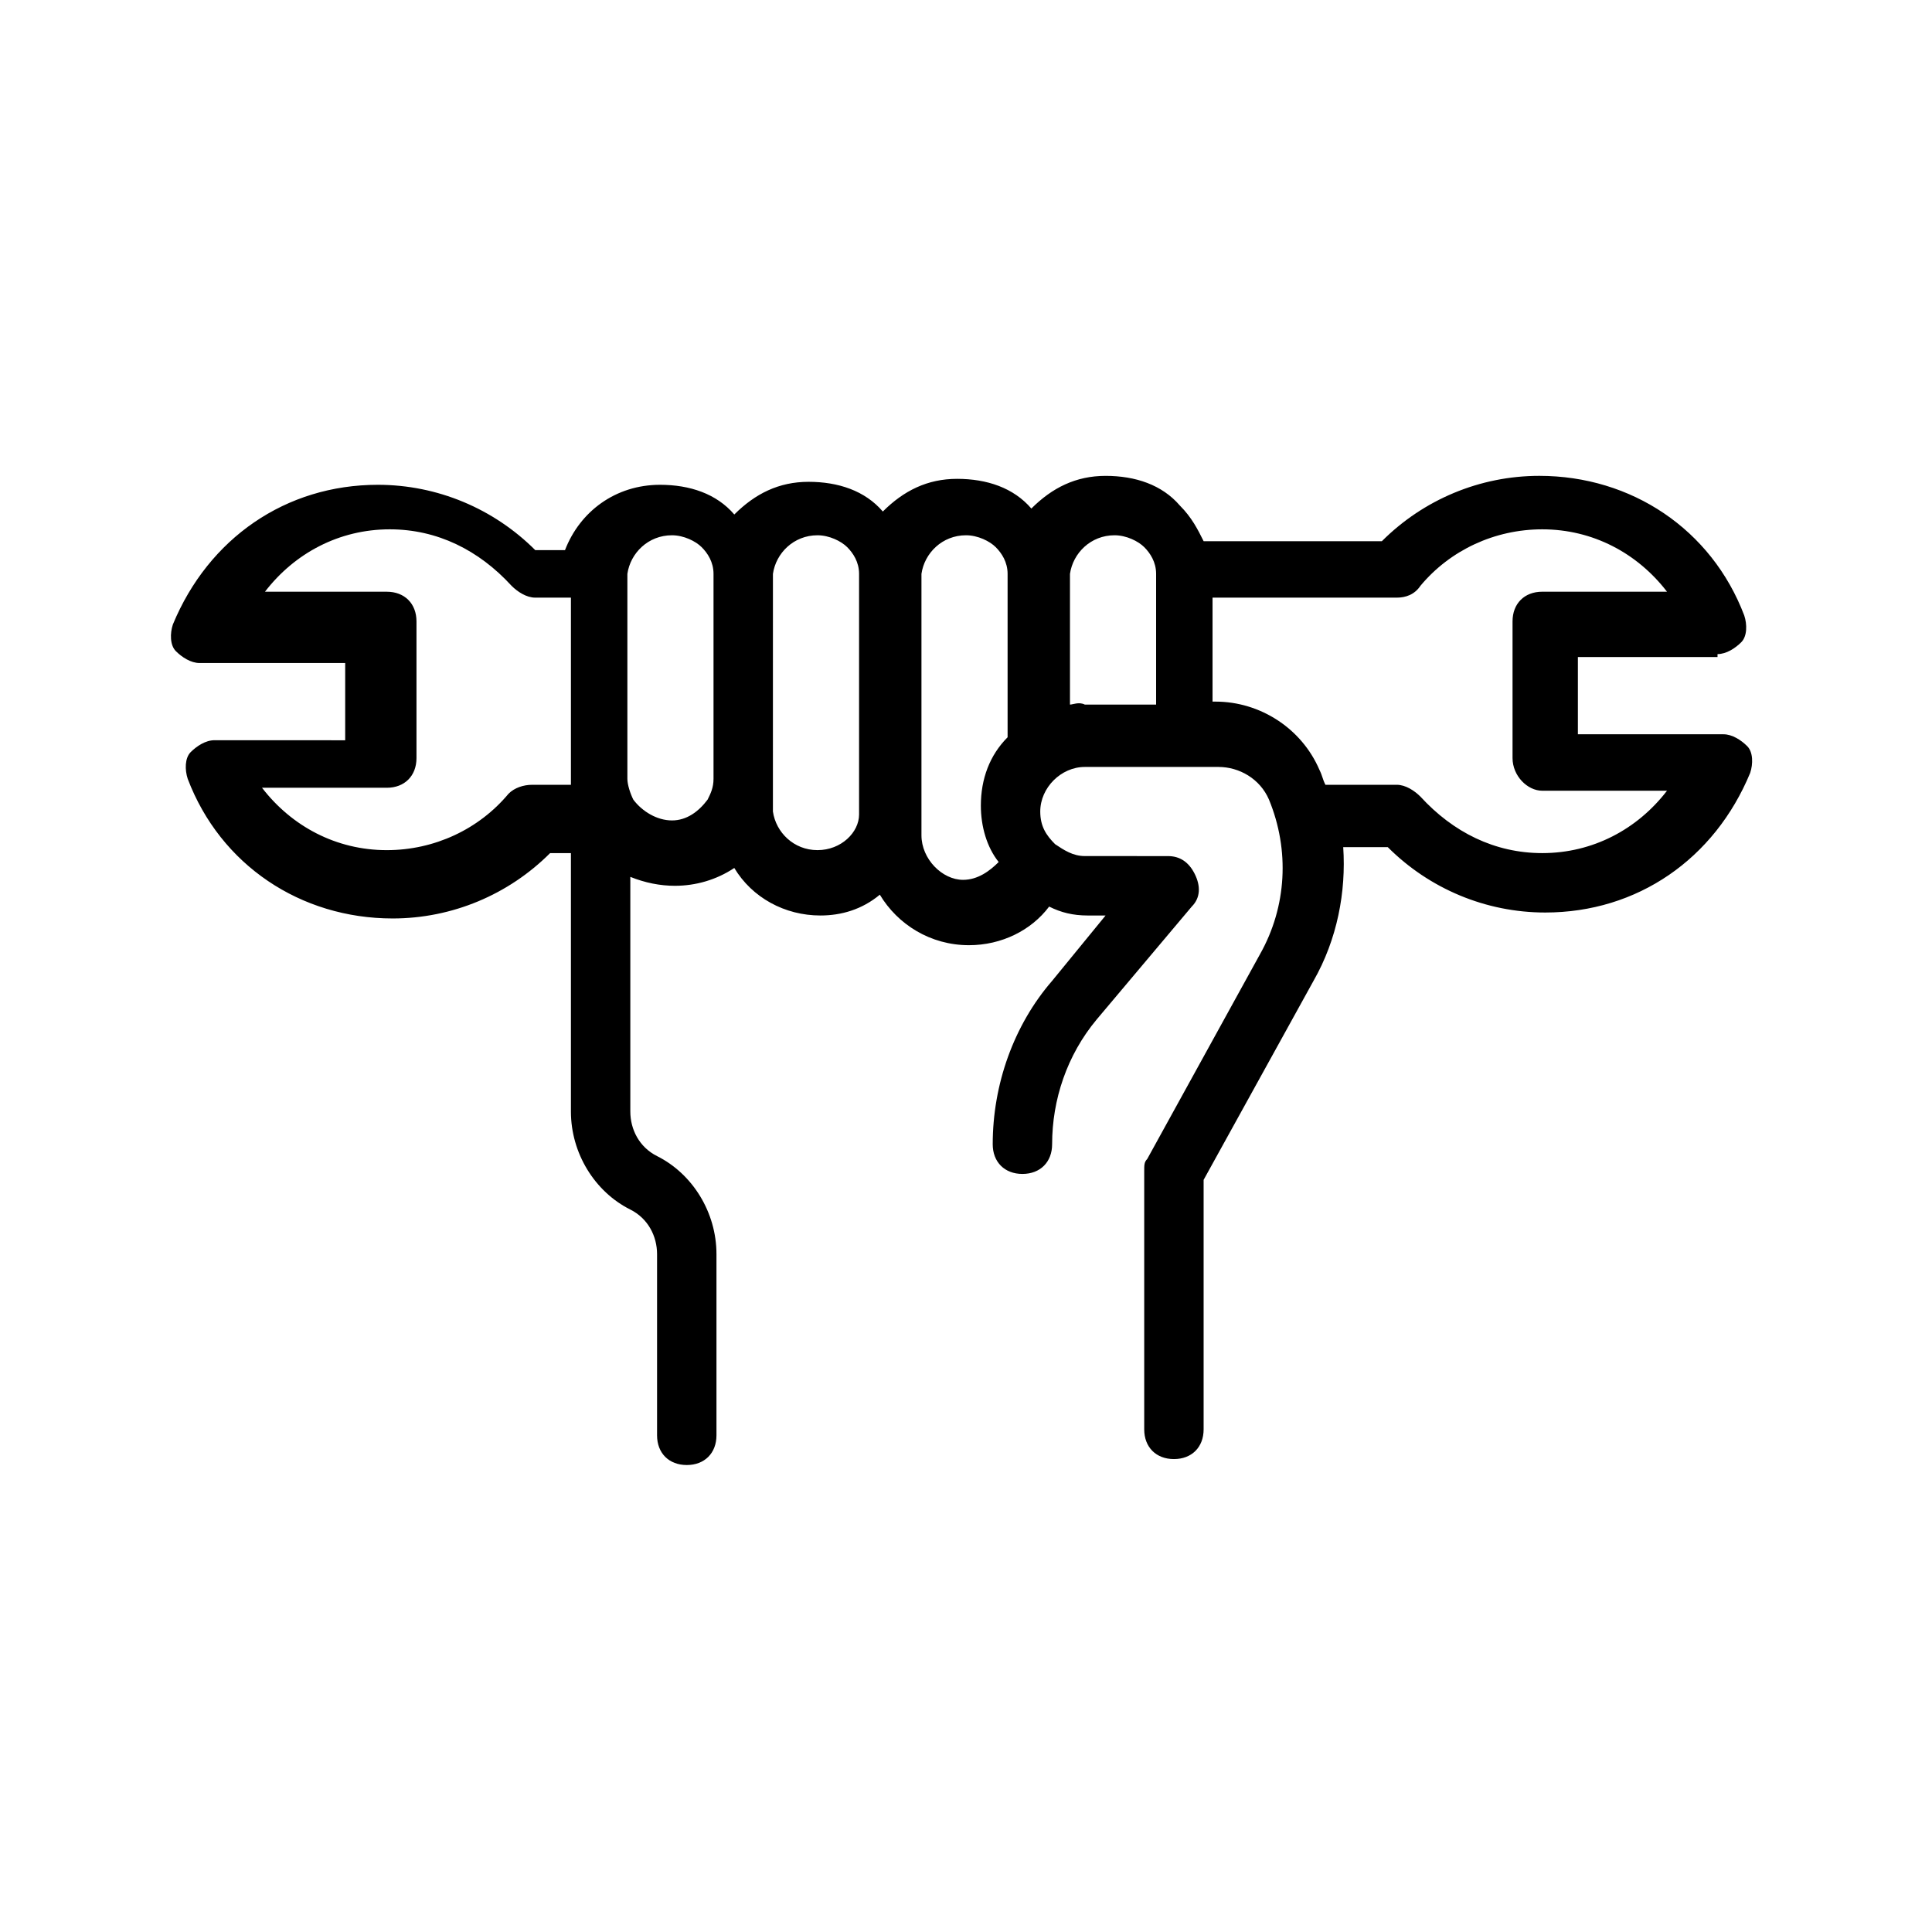 <?xml version="1.0" encoding="UTF-8"?>
<!-- Uploaded to: SVG Repo, www.svgrepo.com, Generator: SVG Repo Mixer Tools -->
<svg fill="#000000" width="800px" height="800px" version="1.1" viewBox="144 144 512 512" xmlns="http://www.w3.org/2000/svg">
 <path d="m599.16 317.34c2.363 0 4.723-1.574 6.297-3.148 1.574-1.574 1.574-4.723 0.789-7.086-8.66-22.828-29.914-37-54.316-37-15.742 0-30.699 6.297-41.723 17.32h-47.23c-1.574-3.148-3.148-6.297-6.297-9.445-4.723-5.512-11.809-7.871-19.68-7.871s-14.168 3.148-19.68 8.66c-4.723-5.512-11.809-7.871-19.68-7.871s-14.168 3.148-19.68 8.66c-4.723-5.512-11.809-7.871-19.68-7.871s-14.168 3.148-19.68 8.66c-4.723-5.512-11.809-7.871-19.68-7.871-11.809 0-21.254 7.086-25.191 17.32h-7.871c-11.02-11.02-25.977-17.32-41.723-17.32-24.402 0-44.871 14.168-54.316 37-0.789 2.363-0.789 5.512 0.789 7.086 1.574 1.574 3.938 3.148 6.297 3.148h38.574v20.469l-34.645-0.012c-2.363 0-4.723 1.574-6.297 3.148-1.574 1.574-1.574 4.723-0.789 7.086 8.66 22.828 29.914 37 54.316 37 15.742 0 30.699-6.297 41.723-17.32h5.512v68.488c0 11.02 6.297 21.254 15.742 25.977 4.723 2.363 7.086 7.086 7.086 11.809v48.02c0 4.723 3.148 7.871 7.871 7.871s7.871-3.148 7.871-7.871v-48.02c0-11.02-6.297-21.254-15.742-25.977-4.723-2.363-7.086-7.086-7.086-11.809v-62.188c3.938 1.574 7.871 2.363 11.809 2.363 5.512 0 11.02-1.574 15.742-4.723 4.723 7.871 13.383 12.594 22.828 12.594 5.512 0 11.02-1.574 15.742-5.512 4.723 7.871 13.383 13.383 23.617 13.383 8.66 0 16.531-3.938 21.254-10.234 3.148 1.574 6.297 2.363 10.234 2.363h4.723l-14.168 17.32c-10.234 11.809-15.742 27.551-15.742 43.297 0 4.723 3.148 7.871 7.871 7.871s7.871-3.148 7.871-7.871c0-11.809 3.938-23.617 11.809-33.062l25.191-29.914c2.363-2.363 2.363-5.512 0.789-8.66-1.574-3.148-3.938-4.723-7.086-4.723l-22.039-0.008c-3.148 0-5.512-1.574-7.871-3.148-2.363-2.363-3.938-4.723-3.938-8.66 0-6.297 5.512-11.809 11.809-11.809h35.426c5.512 0 11.02 3.148 13.383 8.66 5.512 13.383 4.723 28.34-2.363 40.934l-29.914 54.316c-0.789 0.789-0.789 1.578-0.789 3.152v68.488c0 4.723 3.148 7.871 7.871 7.871 4.723 0 7.871-3.148 7.871-7.871v-66.125l29.125-52.742c6.297-11.02 8.66-23.617 7.871-35.426h11.809c11.02 11.02 25.977 17.32 41.723 17.32 24.402 0 44.871-14.168 54.316-37 0.789-2.363 0.789-5.512-0.789-7.086-1.574-1.574-3.938-3.148-6.297-3.148h-38.574v-20.469h37.004zm-314.09 34.637c-2.363 0-4.723 0.789-6.297 2.363-7.871 9.445-19.68 14.957-32.273 14.957-13.383 0-25.191-6.297-33.062-16.531h33.062c4.723 0 7.871-3.148 7.871-7.871v-36.211c0-4.723-3.148-7.871-7.871-7.871l-32.277-0.004c7.871-10.234 19.68-16.531 33.062-16.531 12.594 0 23.617 5.512 32.273 14.957 1.574 1.574 3.938 3.148 6.297 3.148h9.445v49.594zm37 9.445c-3.938 0-7.871-2.363-10.234-5.512-0.789-1.574-1.574-3.938-1.574-5.512v-52.738-1.574c0.789-5.512 5.512-10.234 11.809-10.234 3.148 0 6.297 1.574 7.871 3.148 1.574 1.574 3.148 3.938 3.148 7.086v1.574 52.742c0 2.363-0.789 3.938-1.574 5.512-2.363 3.144-5.512 5.508-9.445 5.508zm38.57 7.871c-6.297 0-11.02-4.723-11.809-10.234v-1.574-7.871l0.004-51.953v-1.574c0.789-5.512 5.512-10.234 11.809-10.234 3.148 0 6.297 1.574 7.871 3.148 1.574 1.574 3.148 3.938 3.148 7.086v1.574 60.613 1.574c0 4.723-4.723 9.445-11.023 9.445zm27.555-3.934v-67.699-1.574c0.789-5.512 5.512-10.234 11.809-10.234 3.148 0 6.297 1.574 7.871 3.148 1.574 1.574 3.148 3.938 3.148 7.086v1.574 41.723c-4.723 4.723-7.086 11.02-7.086 18.105 0 5.512 1.574 11.02 4.723 14.957-2.363 2.363-5.512 4.723-9.445 4.723-5.512-0.004-11.02-5.512-11.02-11.809zm39.359-34.637v-33.062-1.574c0.789-5.512 5.512-10.234 11.809-10.234 3.148 0 6.297 1.574 7.871 3.148 1.574 1.574 3.148 3.938 3.148 7.086v1.574 33.062h-18.891c-1.574-0.789-3.152 0-3.938 0zm125.16 22.828h33.062c-7.871 10.234-19.68 16.531-33.062 16.531-12.594 0-23.617-5.512-32.273-14.957-1.574-1.574-3.938-3.148-6.297-3.148h-18.895c-0.789-1.574-0.789-2.363-1.574-3.938-4.723-11.02-15.742-18.105-27.551-18.105h-0.789v-27.551h48.805c2.363 0 4.723-0.789 6.297-3.148 7.871-9.445 19.68-14.957 32.273-14.957 13.383 0 25.191 6.297 33.062 16.531h-33.062c-4.723 0-7.871 3.148-7.871 7.871v36.211c0.004 4.723 3.941 8.66 7.875 8.66z"/>
</svg>